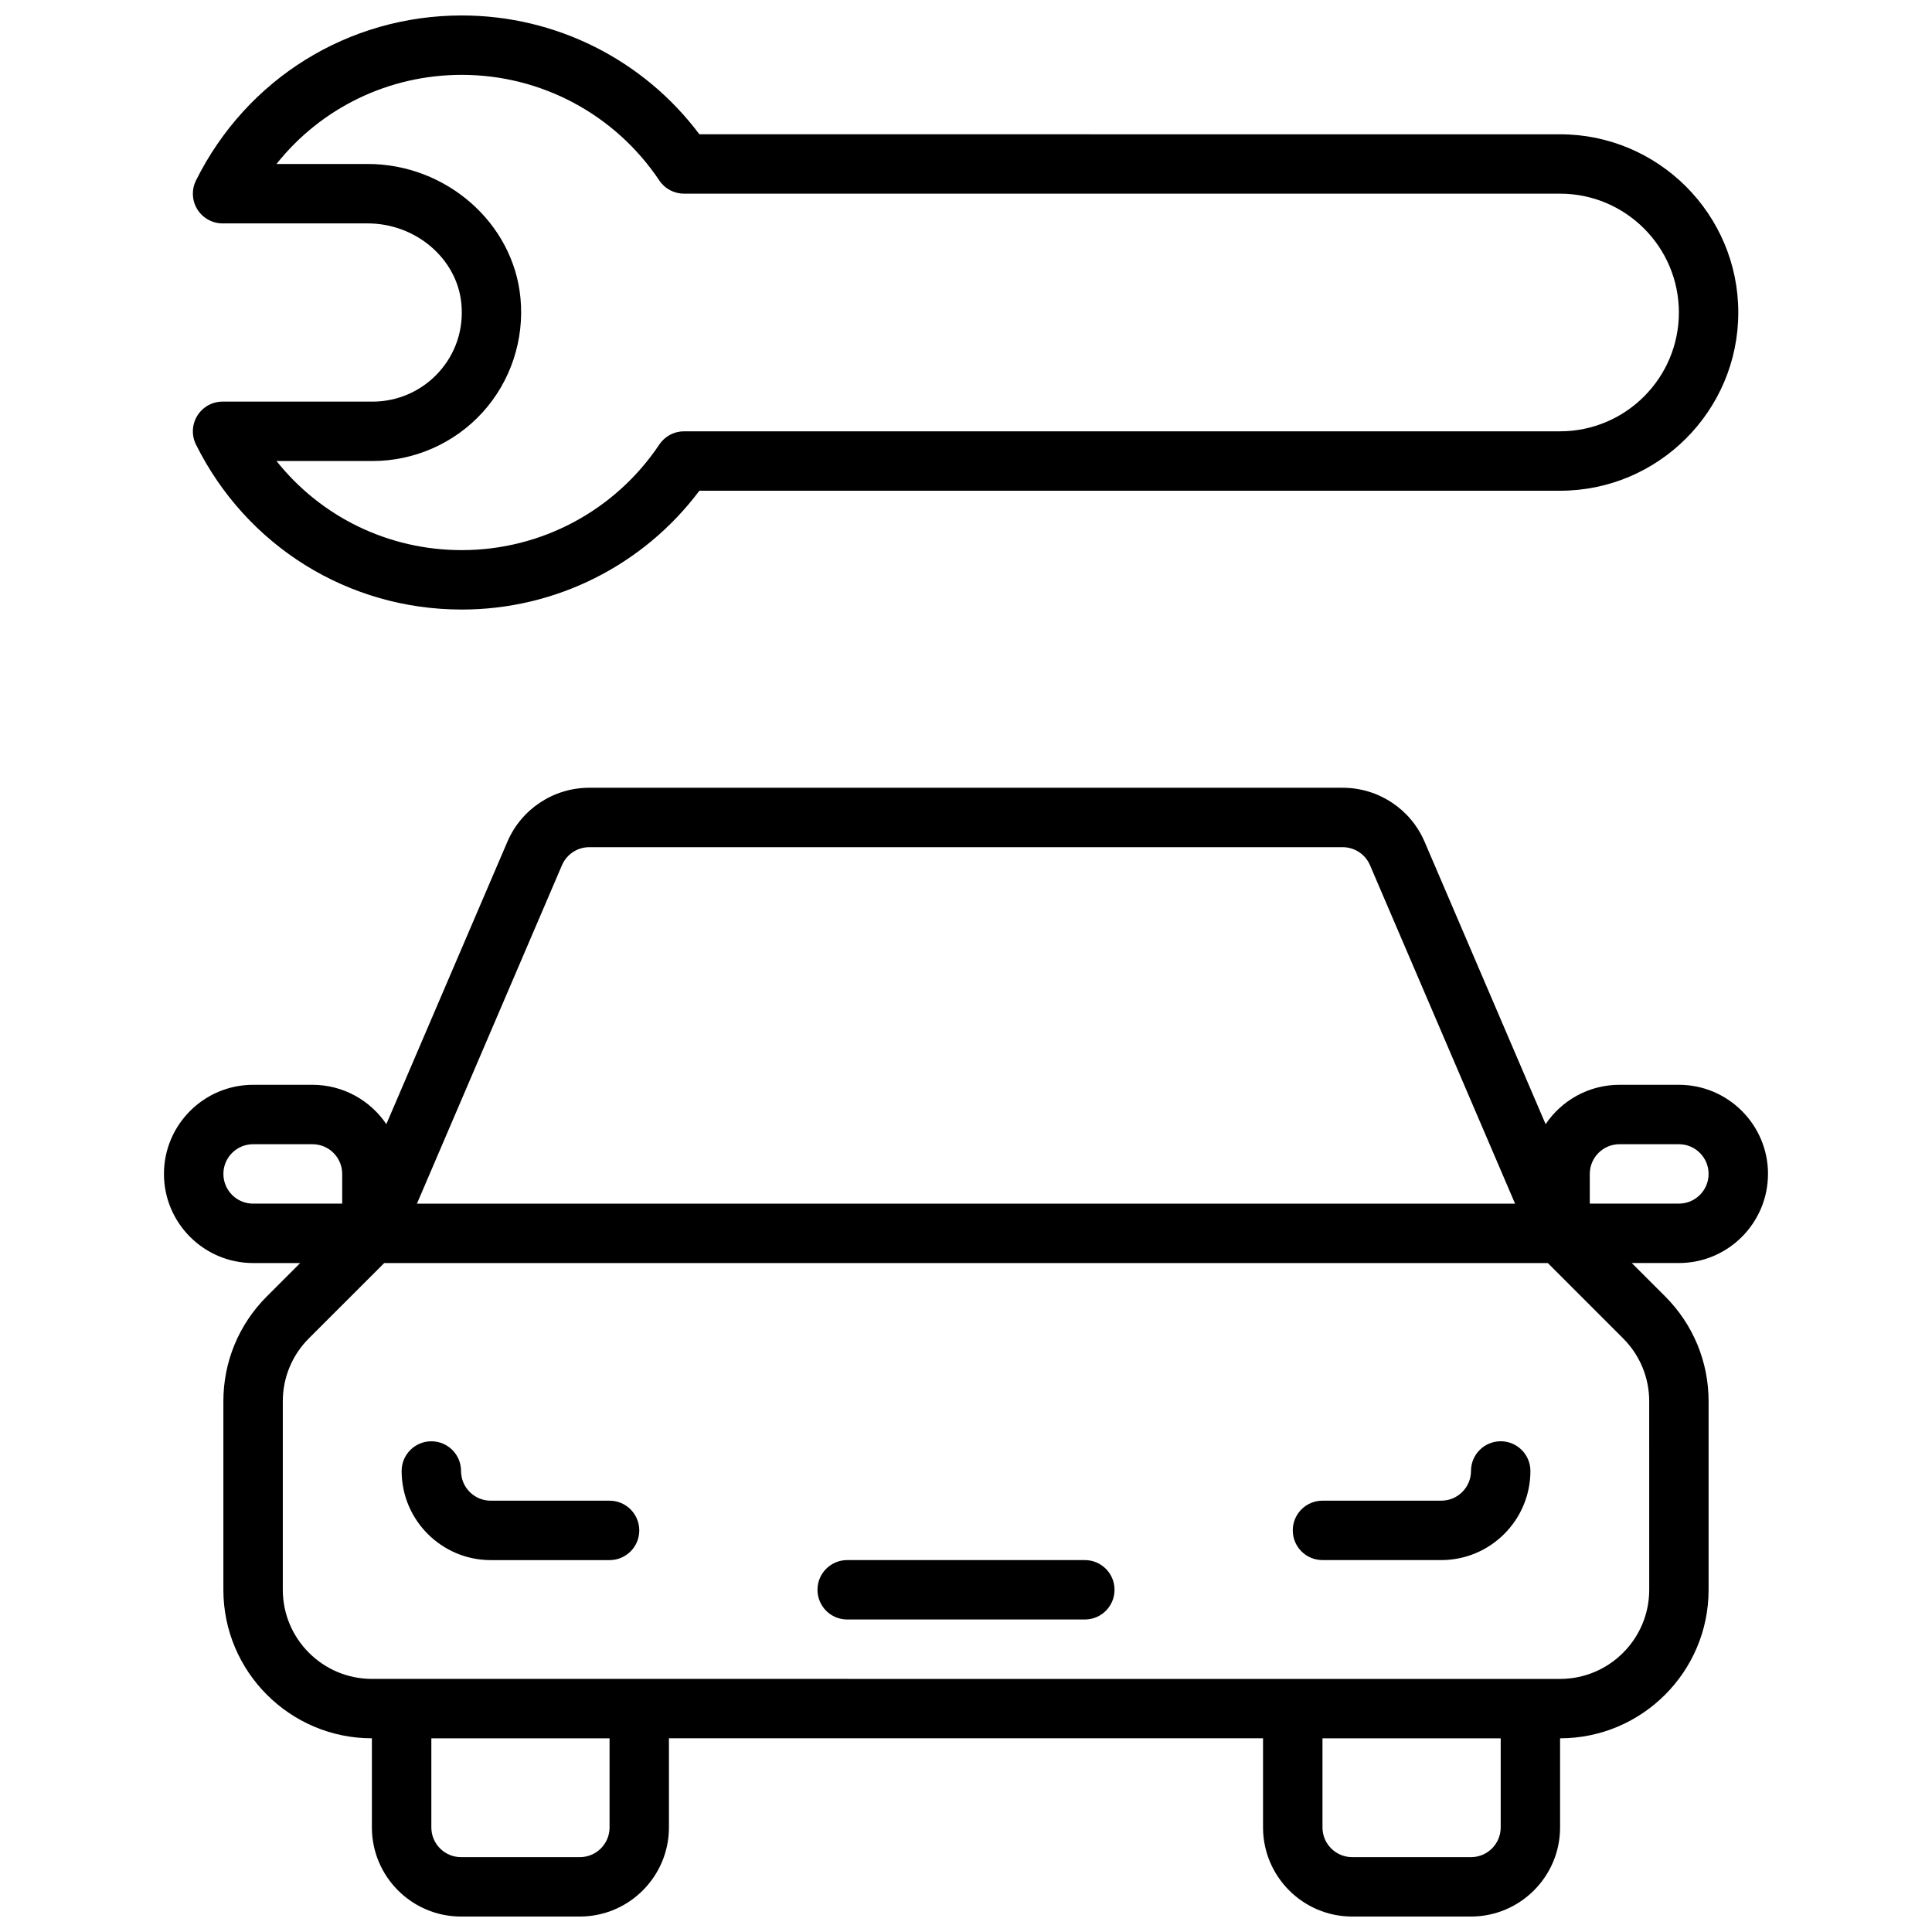 <?xml version="1.0" encoding="UTF-8"?>
<!-- Uploaded to: SVG Repo, www.svgrepo.com, Generator: SVG Repo Mixer Tools -->
<svg width="800px" height="800px" version="1.1" viewBox="144 144 512 512" xmlns="http://www.w3.org/2000/svg">
 <defs>
  <clipPath id="b">
   <path d="m187 352h426v299.9h-426z"/>
  </clipPath>
  <clipPath id="a">
   <path d="m195 148.09h410v157.91h-410z"/>
  </clipPath>
 </defs>
 <g clip-path="url(#b)">
  <path d="m612.54 455.1c0-13.02-10.598-23.617-23.617-23.617h-15.742c-8.141 0-15.336 4.141-19.578 10.43l-32.07-74.84c-3.731-8.688-12.25-14.309-21.703-14.309h-199.67c-9.453 0-17.973 5.621-21.703 14.312l-32.07 74.832c-4.242-6.281-11.438-10.422-19.578-10.422h-15.742c-13.02 0-23.617 10.598-23.617 23.617s10.598 23.617 23.617 23.617h12.484l-8.824 8.824c-7.43 7.426-11.531 17.316-11.531 27.832v49.934c0 21.703 17.656 39.359 39.359 39.359v23.617c0 13.02 10.598 23.617 23.617 23.617h31.488c13.02 0 23.617-10.598 23.617-23.617v-23.617h157.44v23.617c0 13.02 10.598 23.617 23.617 23.617h31.488c13.02 0 23.617-10.598 23.617-23.617v-23.617c21.703 0 39.359-17.656 39.359-39.359v-49.934c0-10.516-4.102-20.402-11.531-27.836l-8.832-8.824h12.484c13.023 0 23.617-10.598 23.617-23.617zm-47.23 0c0-4.344 3.527-7.871 7.871-7.871h15.742c4.344 0 7.871 3.527 7.871 7.871s-3.527 7.871-7.871 7.871h-23.617zm-272.38-81.82c1.254-2.898 4.086-4.769 7.234-4.769h199.66c3.148 0 5.992 1.875 7.234 4.762l38.449 89.703h-291.01zm-89.73 81.82c0-4.344 3.527-7.871 7.871-7.871h15.742c4.344 0 7.871 3.527 7.871 7.871v7.871l-23.613 0.004c-4.348 0-7.871-3.527-7.871-7.875zm102.34 173.19c0 4.344-3.527 7.871-7.871 7.871h-31.488c-4.344 0-7.871-3.527-7.871-7.871v-23.617h47.23zm236.16 0c0 4.344-3.527 7.871-7.871 7.871h-31.488c-4.344 0-7.871-3.527-7.871-7.871v-23.617h47.23zm39.359-62.977c0 13.02-10.598 23.617-23.617 23.617l-314.88-0.004c-13.02 0-23.617-10.598-23.617-23.617v-49.934c0-6.312 2.457-12.25 6.918-16.703l19.957-19.953h308.36l19.957 19.957c4.453 4.461 6.918 10.391 6.918 16.703z"/>
 </g>
 <path d="m431.49 557.44h-62.977c-4.352 0-7.871 3.519-7.871 7.871 0 4.352 3.519 7.871 7.871 7.871h62.977c4.352 0 7.871-3.519 7.871-7.871 0-4.352-3.519-7.871-7.871-7.871z"/>
 <path d="m305.54 541.7h-31.488c-4.344 0-7.871-3.527-7.871-7.871 0-4.352-3.519-7.871-7.871-7.871-4.352 0-7.871 3.519-7.871 7.871 0 13.02 10.598 23.617 23.617 23.617h31.488c4.352 0 7.871-3.519 7.871-7.871-0.004-4.356-3.523-7.875-7.875-7.875z"/>
 <path d="m541.7 525.95c-4.352 0-7.871 3.519-7.871 7.871 0 4.344-3.527 7.871-7.871 7.871h-31.488c-4.352 0-7.871 3.519-7.871 7.871s3.519 7.871 7.871 7.871h31.488c13.02 0 23.617-10.598 23.617-23.617-0.004-4.348-3.523-7.867-7.875-7.867z"/>
 <g clip-path="url(#a)">
  <path d="m242.76 250.43h-39.77c-2.731 0-5.258 1.41-6.699 3.731-1.434 2.312-1.566 5.211-0.355 7.652 13.426 26.969 40.418 43.723 70.441 43.723 24.883 0 48.113-11.691 62.969-31.488h228.09c26.047 0 47.23-21.184 47.23-47.23s-21.184-47.23-47.23-47.23l-228.09-0.004c-14.855-19.797-38.086-31.488-62.969-31.488-30.023 0-57.016 16.75-70.438 43.73-1.211 2.441-1.078 5.336 0.355 7.652 1.438 2.312 3.965 3.723 6.695 3.723h38.422c12.801 0 23.727 9.344 24.859 21.27 0.645 6.769-1.496 13.25-6.031 18.223-4.461 4.922-10.836 7.738-17.48 7.738zm-1.352-62.977h-24.137c11.793-14.816 29.66-23.617 49.105-23.617 21.051 0 40.621 10.461 52.355 28 1.465 2.184 3.922 3.488 6.551 3.488h232.15c17.367 0 31.488 14.121 31.488 31.488s-14.121 31.488-31.488 31.488h-232.15c-2.629 0-5.086 1.309-6.543 3.488-11.734 17.539-31.312 28-52.363 28-19.453 0-37.312-8.801-49.105-23.617h25.488c11.066 0 21.688-4.699 29.133-12.895 7.43-8.18 11.098-19.223 10.035-30.309-1.887-19.914-19.684-35.516-40.52-35.516z"/>
 </g>
</svg>